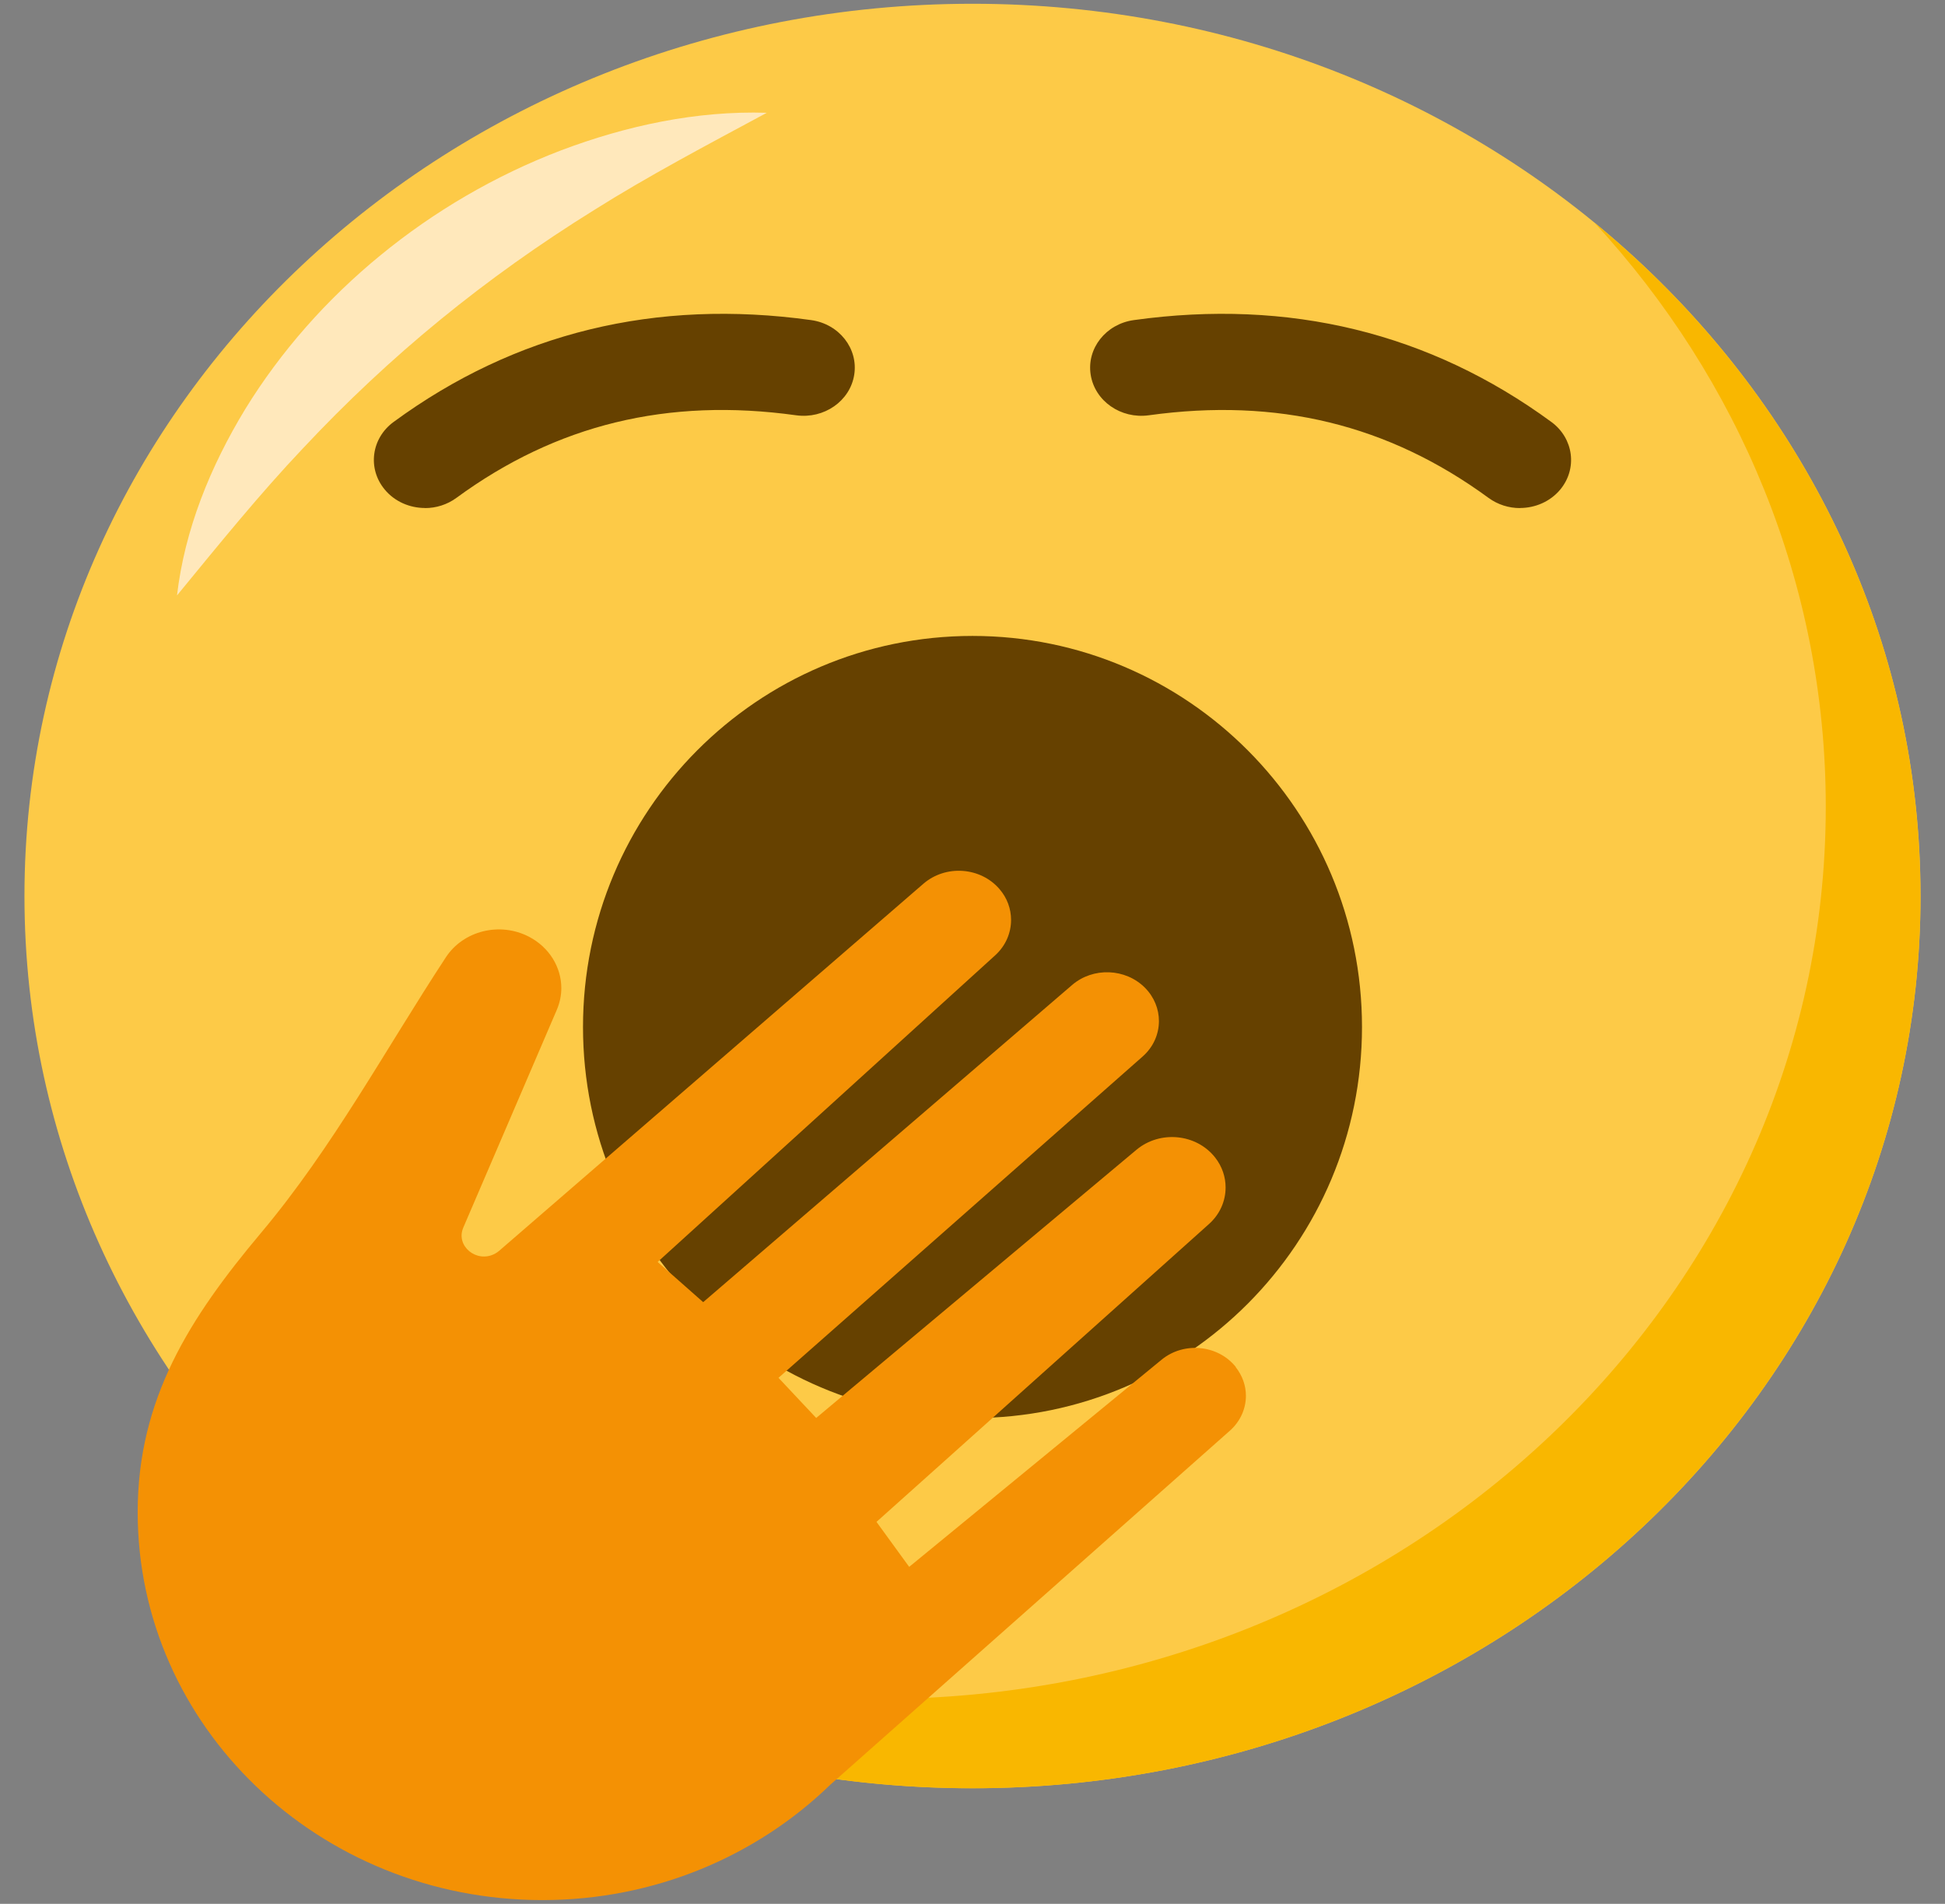 <svg xmlns="http://www.w3.org/2000/svg" width="47" height="46" viewBox="0 0 47 46" fill="none">
    <rect x="0" y="0" width="47" height="46" fill="#808080" stroke="none"/>
    <path
        d="M23.5 43.206C36.152 43.206 46.409 33.555 46.409 21.649C46.409 9.743 36.152 0.091 23.5 0.091C10.848 0.091 0.591 9.743 0.591 21.649C0.591 33.555 10.848 43.206 23.5 43.206Z"
        fill="#FDCA47" />
    <path
        d="M4.277 14.389C4.462 12.799 5.08 11.277 5.927 9.883C6.783 8.491 7.897 7.229 9.195 6.167C10.492 5.103 11.973 4.238 13.557 3.633C15.142 3.035 16.83 2.672 18.53 2.725C17.058 3.517 15.668 4.25 14.355 5.076C13.041 5.892 11.806 6.772 10.637 7.727C9.468 8.683 8.37 9.713 7.328 10.825C6.276 11.934 5.312 13.127 4.275 14.389H4.277Z"
        fill="#FFE8BB" />
    <path
        d="M46.408 21.649C46.408 33.554 36.153 43.208 23.498 43.208C16.583 43.208 10.385 40.325 6.183 35.765C10.203 39.059 15.459 41.05 21.208 41.05C33.86 41.05 44.119 31.4 44.119 19.491C44.119 14.097 42.014 9.165 38.531 5.382C43.358 9.333 46.407 15.154 46.407 21.647L46.408 21.649Z"
        fill="#F9B700" />
    <path
        d="M23.5 34.263C28.698 34.263 32.912 30.033 32.912 24.814C32.912 19.596 28.698 15.365 23.5 15.365C18.302 15.365 14.088 19.596 14.088 24.814C14.088 30.033 18.302 34.263 23.5 34.263Z"
        fill="#664100" />
    <path
        d="M36.728 12.276C36.464 12.276 36.196 12.195 35.97 12.03C33.548 10.256 30.862 9.604 27.759 10.034C27.085 10.127 26.456 9.69 26.356 9.054C26.256 8.42 26.722 7.828 27.398 7.734C31.152 7.212 34.546 8.039 37.488 10.195C38.026 10.59 38.123 11.32 37.704 11.827C37.46 12.121 37.096 12.274 36.728 12.274V12.276Z"
        fill="#664100" />
    <path
        d="M10.271 12.276C10.535 12.276 10.803 12.195 11.028 12.03C13.45 10.256 16.137 9.603 19.239 10.034C19.913 10.127 20.542 9.69 20.642 9.054C20.742 8.42 20.276 7.828 19.601 7.734C15.847 7.212 12.452 8.039 9.511 10.195C8.972 10.59 8.876 11.32 9.295 11.826C9.538 12.121 9.903 12.274 10.271 12.274V12.276Z"
        fill="#664100" />
    <path
        d="M29.865 33.031C29.436 32.492 28.61 32.41 28.07 32.852L22.871 37.119L21.97 37.858L21.18 36.771L22.807 35.315L29.215 29.574C29.481 29.336 29.616 29.016 29.616 28.691C29.616 28.439 29.534 28.186 29.365 27.97C28.913 27.391 28.031 27.304 27.46 27.782L21.904 32.434L19.723 34.26L18.812 33.29L21.16 31.219L27.609 25.529C27.873 25.297 28.005 24.984 28.005 24.67C28.005 24.382 27.892 24.092 27.668 23.866C27.199 23.394 26.414 23.363 25.907 23.799L19.417 29.377L16.992 31.462L15.892 30.491L18.106 28.48L24.047 23.083C24.303 22.851 24.432 22.54 24.432 22.227C24.432 21.963 24.34 21.697 24.15 21.479C23.69 20.946 22.85 20.889 22.313 21.353C22.313 21.353 15.318 27.406 15.316 27.406L12.059 30.224C12.028 30.25 11.996 30.272 11.959 30.292C11.516 30.527 11.005 30.105 11.195 29.661L12.251 27.203L13.452 24.406C13.527 24.233 13.564 24.052 13.564 23.875C13.564 23.373 13.277 22.89 12.781 22.632C12.079 22.268 11.196 22.486 10.774 23.13C9.311 25.36 8.044 27.72 6.311 29.784C4.58 31.844 3.327 33.803 3.327 36.538C3.327 41.712 7.705 45.909 13.106 45.909C15.828 45.909 18.293 44.841 20.065 43.12L20.07 43.116L29.718 34.569C29.974 34.343 30.107 34.034 30.107 33.724C30.107 33.482 30.024 33.237 29.858 33.029L29.865 33.031Z"
        fill="#F49104" />
</svg>